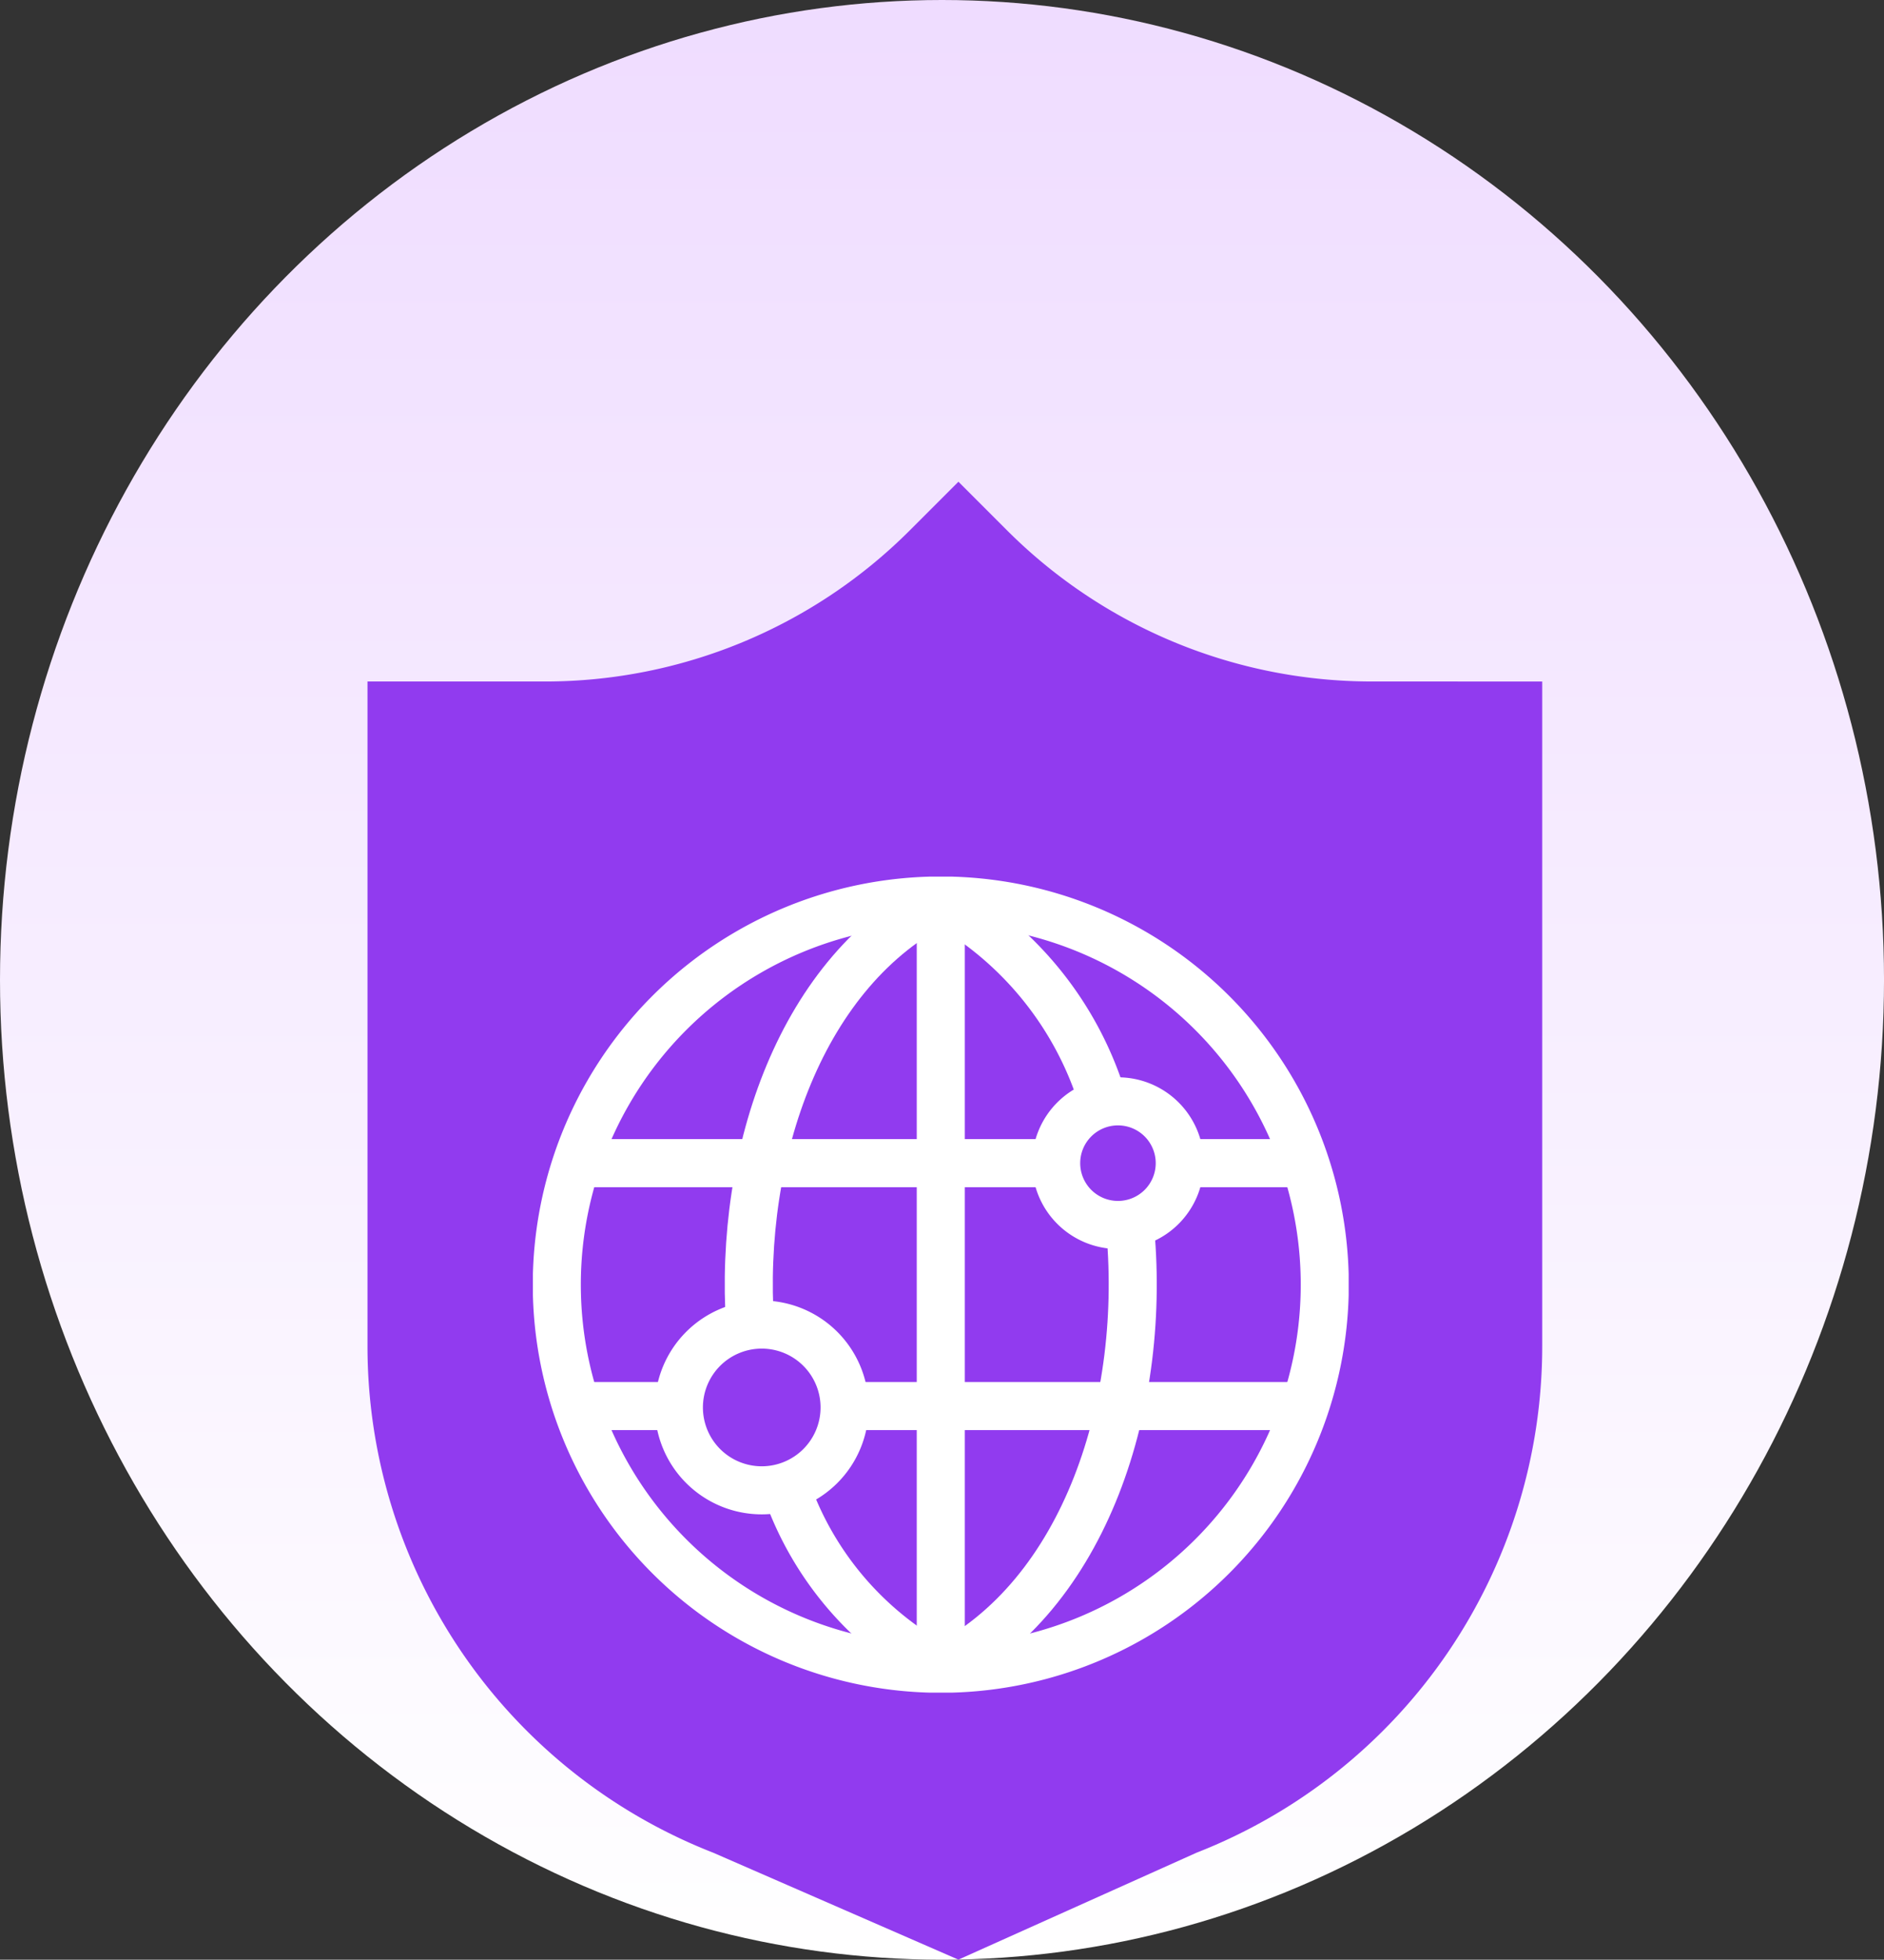<svg id="vpat-international" xmlns="http://www.w3.org/2000/svg" xmlns:xlink="http://www.w3.org/1999/xlink" width="137.213" height="142.678" viewBox="0 0 137.213 142.678">
  <rect x="0" y="0" width="137.213" height="142.678" fill="#333333" stroke="none"/>
  <defs>
    <linearGradient id="linear-gradient" x1="0.5" x2="0.5" y2="1" gradientUnits="objectBoundingBox">
      <stop offset="0" stop-color="#efdcff"/>
      <stop offset="1" stop-color="#fff"/>
    </linearGradient>
    <clipPath id="clip-path">
      <path id="path2589" d="M0-682.665H59.412v59.412H0Z" transform="translate(0 682.665)" fill="#fff"/>
    </clipPath>
  </defs>
  <g id="Group_18051" data-name="Group 18051">
    <ellipse id="Ellipse_279" data-name="Ellipse 279" cx="68.607" cy="71.339" rx="68.607" ry="71.339" fill="url(#linear-gradient)"/>
    <path id="Path_12216" data-name="Path 12216" d="M337.52,103.987a37.565,37.565,0,0,1-26.565-11l-3.544-3.544-3.545,3.545a37.564,37.564,0,0,1-26.563,11h-12.93v48.4a39.591,39.591,0,0,0,25.176,36.871l17.859,7.787,17.342-7.785a39.593,39.593,0,0,0,25.179-36.872v-48.4Z" transform="translate(-237.608 -54.37)" fill="#913bef"/>
    <g id="g2583" transform="translate(38.812 63.823)">
      <g id="g2585" transform="translate(0 0)">
        <g id="g2587" clip-path="url(#clip-path)">
          <g id="g2593" transform="translate(1.741 1.741)">
            <path id="path2595" d="M-586.734-293.367A27.965,27.965,0,0,1-614.7-265.4a27.966,27.966,0,0,1-27.966-27.966A27.966,27.966,0,0,1-614.7-321.333,27.965,27.965,0,0,1-586.734-293.367Z" transform="translate(642.665 321.333)" fill="none" stroke="#fff" stroke-miterlimit="10" stroke-width="3.5"/>
          </g>
          <g id="g2597" transform="translate(22.698 38.549)">
            <path id="path2599" d="M0,0H33.4" fill="none" stroke="#fff" stroke-miterlimit="10" stroke-width="3.5"/>
          </g>
          <g id="g2601" transform="translate(3.313 38.549)">
            <path id="path2603" d="M0,0H7.316" fill="none" stroke="#fff" stroke-miterlimit="10" stroke-width="3.5"/>
          </g>
          <g id="g2605" transform="translate(47.108 20.863)">
            <path id="path2607" d="M0,0H8.988" fill="none" stroke="#fff" stroke-miterlimit="10" stroke-width="3.5"/>
          </g>
          <g id="g2609" transform="translate(3.313 20.863)">
            <path id="path2611" d="M0,0H34.786" fill="none" stroke="#fff" stroke-miterlimit="10" stroke-width="3.5"/>
          </g>
          <g id="g2613" transform="translate(29.706 1.741)">
            <path id="path2615" d="M0,0V55.931" fill="none" stroke="#fff" stroke-miterlimit="10" stroke-width="3.5"/>
          </g>
          <g id="g2617" transform="translate(29.703 25.193)">
            <path id="path2619" d="M-144.226,0c1.362,13.034-3.219,27.225-13.749,32.478" transform="translate(157.975)" fill="none" stroke="#fff" stroke-miterlimit="10" stroke-width="3.5"/>
          </g>
          <g id="g2621" transform="translate(29.706 1.741)">
            <path id="path2623" d="M0,0A24.9,24.9,0,0,1,11.855,14.741" fill="none" stroke="#fff" stroke-miterlimit="10" stroke-width="3.5"/>
          </g>
          <g id="g2625" transform="translate(18.404 44.427)">
            <path id="path2627" d="M0,0A23.57,23.57,0,0,0,11.3,13.242" fill="none" stroke="#fff" stroke-miterlimit="10" stroke-width="3.5"/>
          </g>
          <g id="g2629" transform="translate(15.721 1.741)">
            <path id="path2631" d="M-146.685,0c-10.117,5.048-14.743,18.345-13.88,30.94" transform="translate(160.667)" fill="none" stroke="#fff" stroke-miterlimit="10" stroke-width="3.5"/>
          </g>
          <g id="g2633" transform="translate(10.632 32.615)">
            <path id="path2635" d="M-126.615-63.308a6.034,6.034,0,0,1-6.034,6.034,6.034,6.034,0,0,1-6.034-6.034,6.034,6.034,0,0,1,6.034-6.034A6.034,6.034,0,0,1-126.615-63.308Z" transform="translate(138.683 69.342)" fill="none" stroke="#fff" stroke-miterlimit="10" stroke-width="3.5"/>
          </g>
          <g id="g2637" transform="translate(38.102 16.359)">
            <path id="path2639" d="M-94.511-47.254a4.5,4.5,0,0,1-4.5,4.5,4.5,4.5,0,0,1-4.5-4.5,4.5,4.5,0,0,1,4.5-4.5,4.5,4.5,0,0,1,4.5,4.5Z" transform="translate(103.519 51.758)" fill="none" stroke="#fff" stroke-miterlimit="10" stroke-width="3.5"/>
          </g>
        </g>
      </g>
    </g>
  </g>
</svg>
